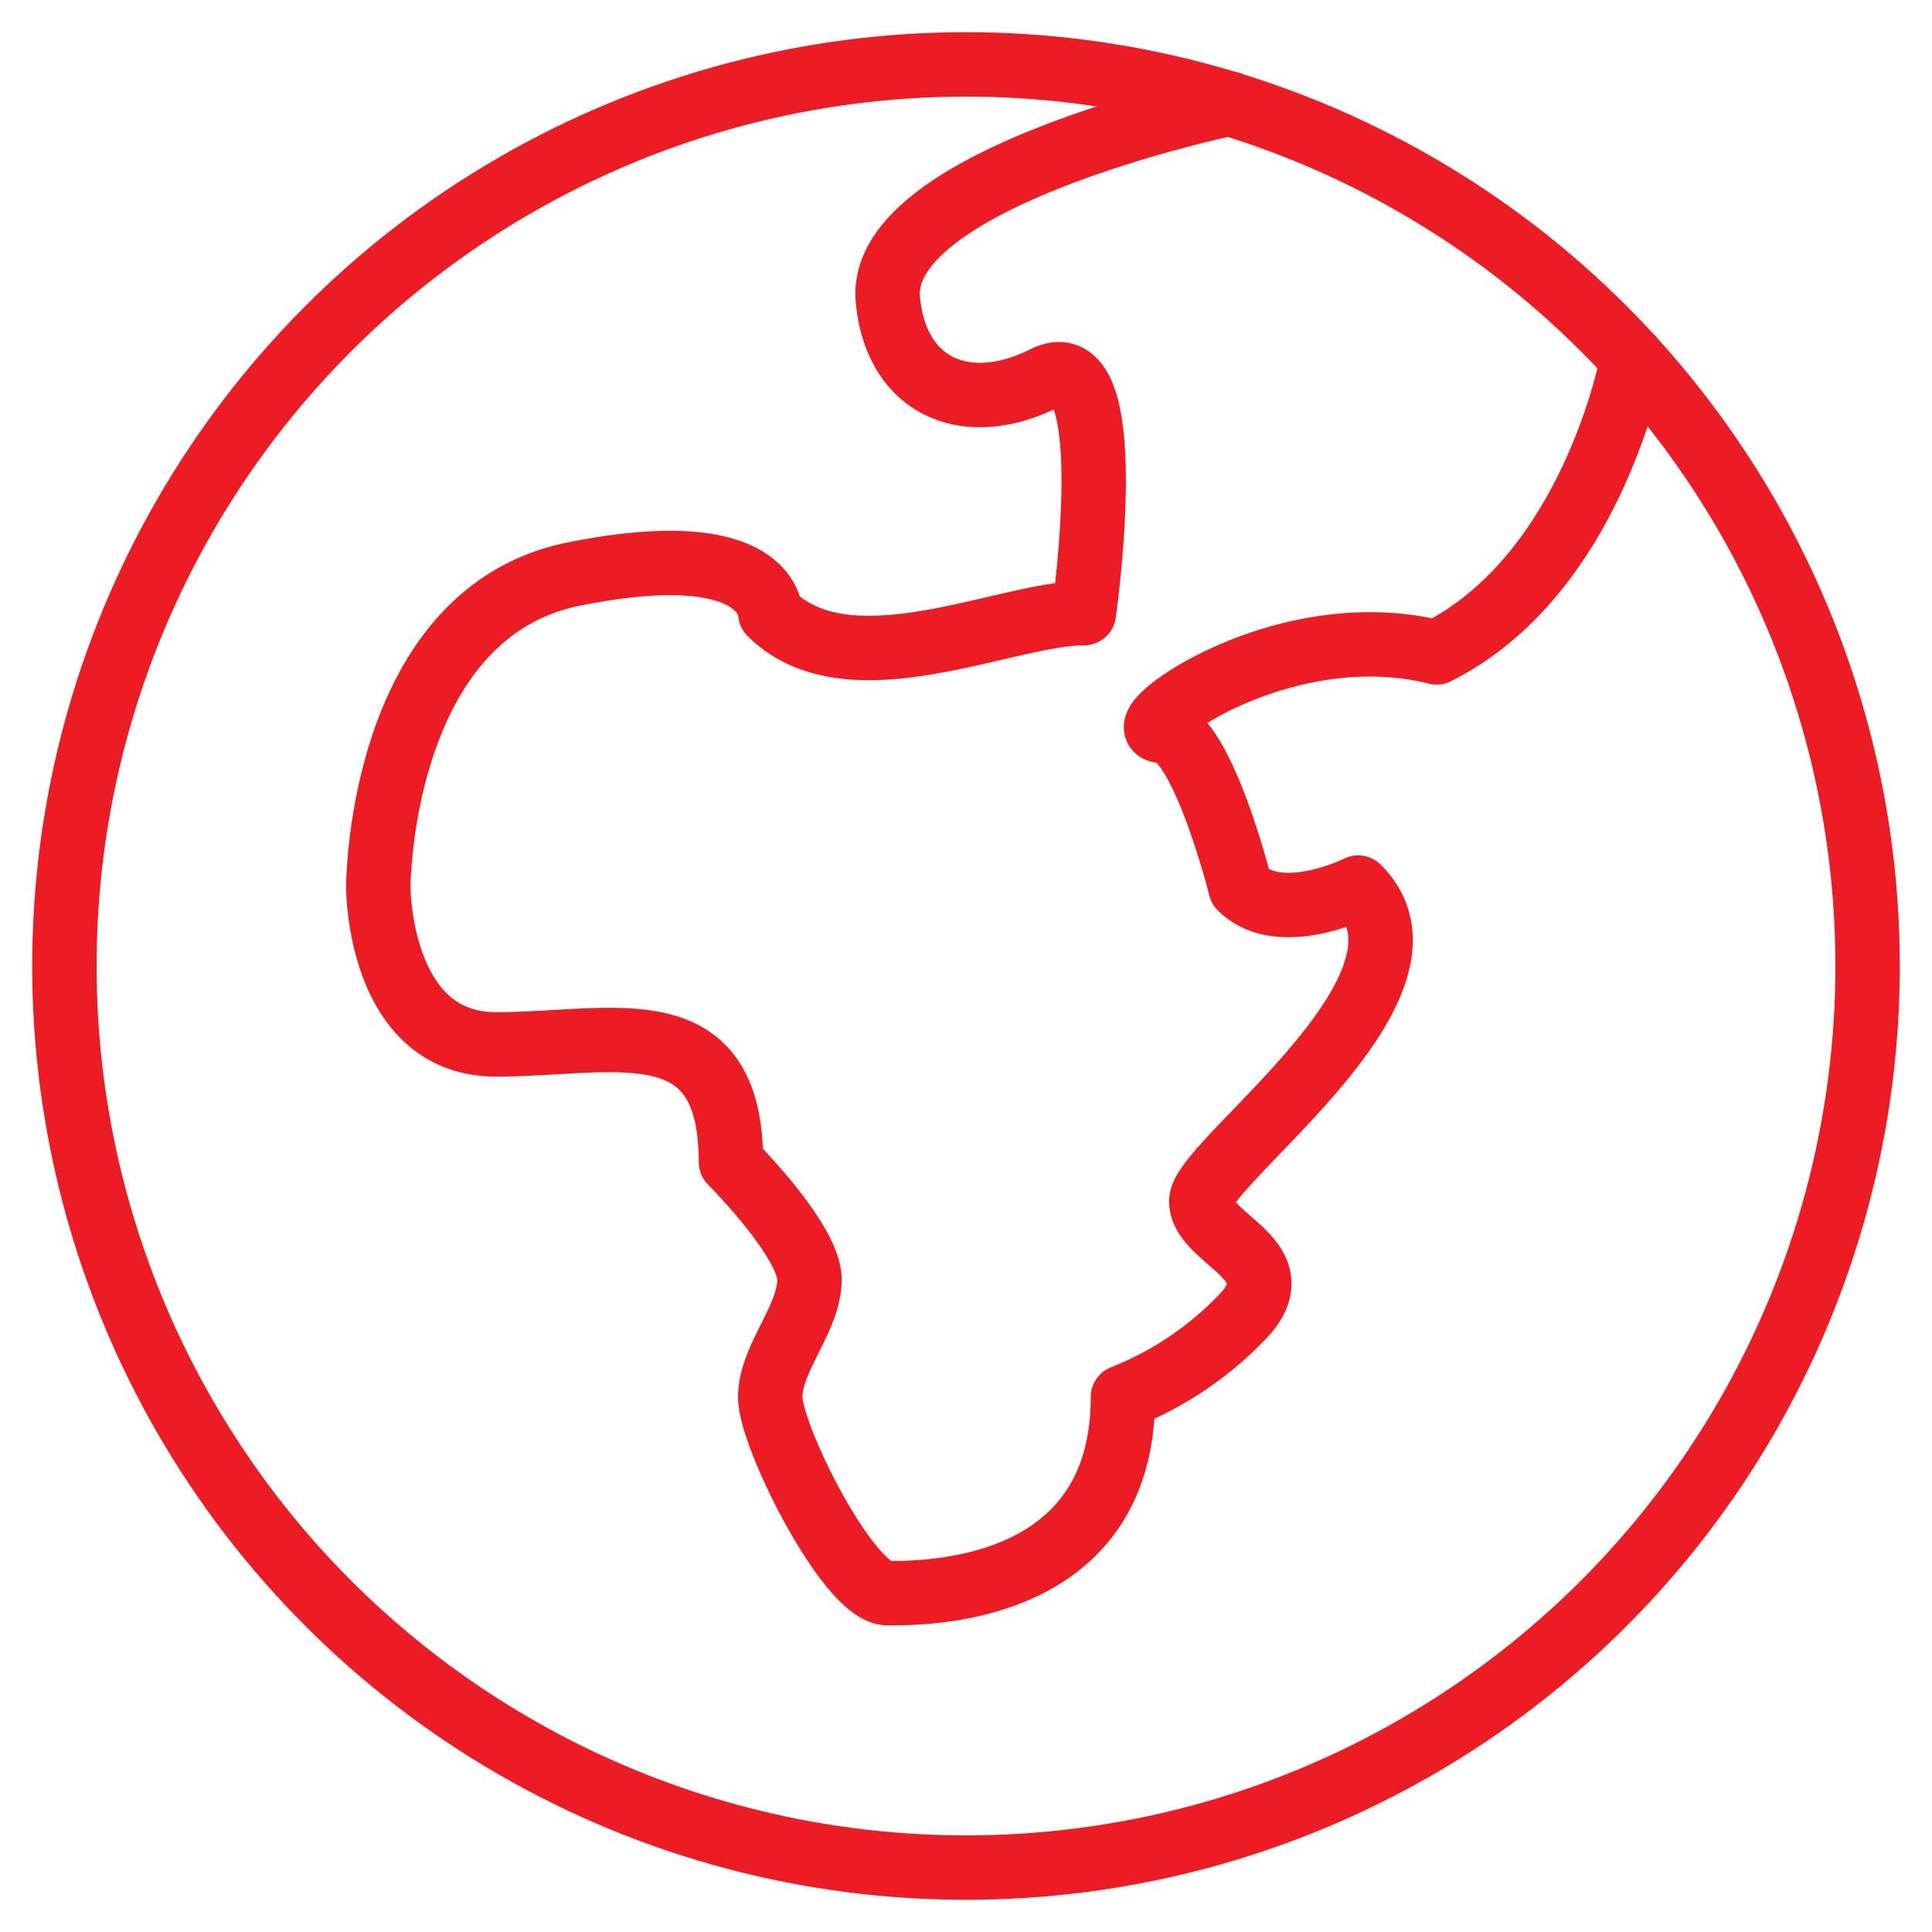 <svg id="Layer_1" data-name="Layer 1" xmlns="http://www.w3.org/2000/svg" viewBox="0 0 60 60" fill="none" stroke="#ed1c24" stroke-linecap="round" stroke-linejoin= "round" stroke-width="2px"><defs><style>.cls-1{/*fill:none;stroke:#ed1c24;*/stroke-linecap:round;stroke-linejoin:round;stroke-width:2px;}</style></defs><title>icons</title><circle class="cls-1" cx="30" cy="30" r="28"/><path class="cls-1" d="M50.7,11.143s-1.217,6.683-6.087,9.117c-4.87-1.217-9.739,2.435-8.522,2.435s2.435,4.87,2.435,4.87c1.217,1.217,3.652,0,3.652,0,3.043,3.043-4.87,8.522-4.87,9.739s3.043,1.826,1.217,3.652a10.445,10.445,0,0,1-3.652,2.435c0,6.087-6.087,6.087-7.3,6.087s-3.652-4.87-3.652-6.087,1.217-2.435,1.217-3.652S22.7,36.086,22.7,36.086c0-4.87-3.652-3.652-7.3-3.652s-3.652-4.87-3.652-4.87,0-8.522,6.087-9.739,6.087,1.217,6.087,1.217c2.435,2.435,7.3,0,9.739,0,0,0,1.217-8.522-1.217-7.3s-4.618.277-4.87-2.435C27.211,5.5,38.189,3.217,38.189,3.217"/></svg>